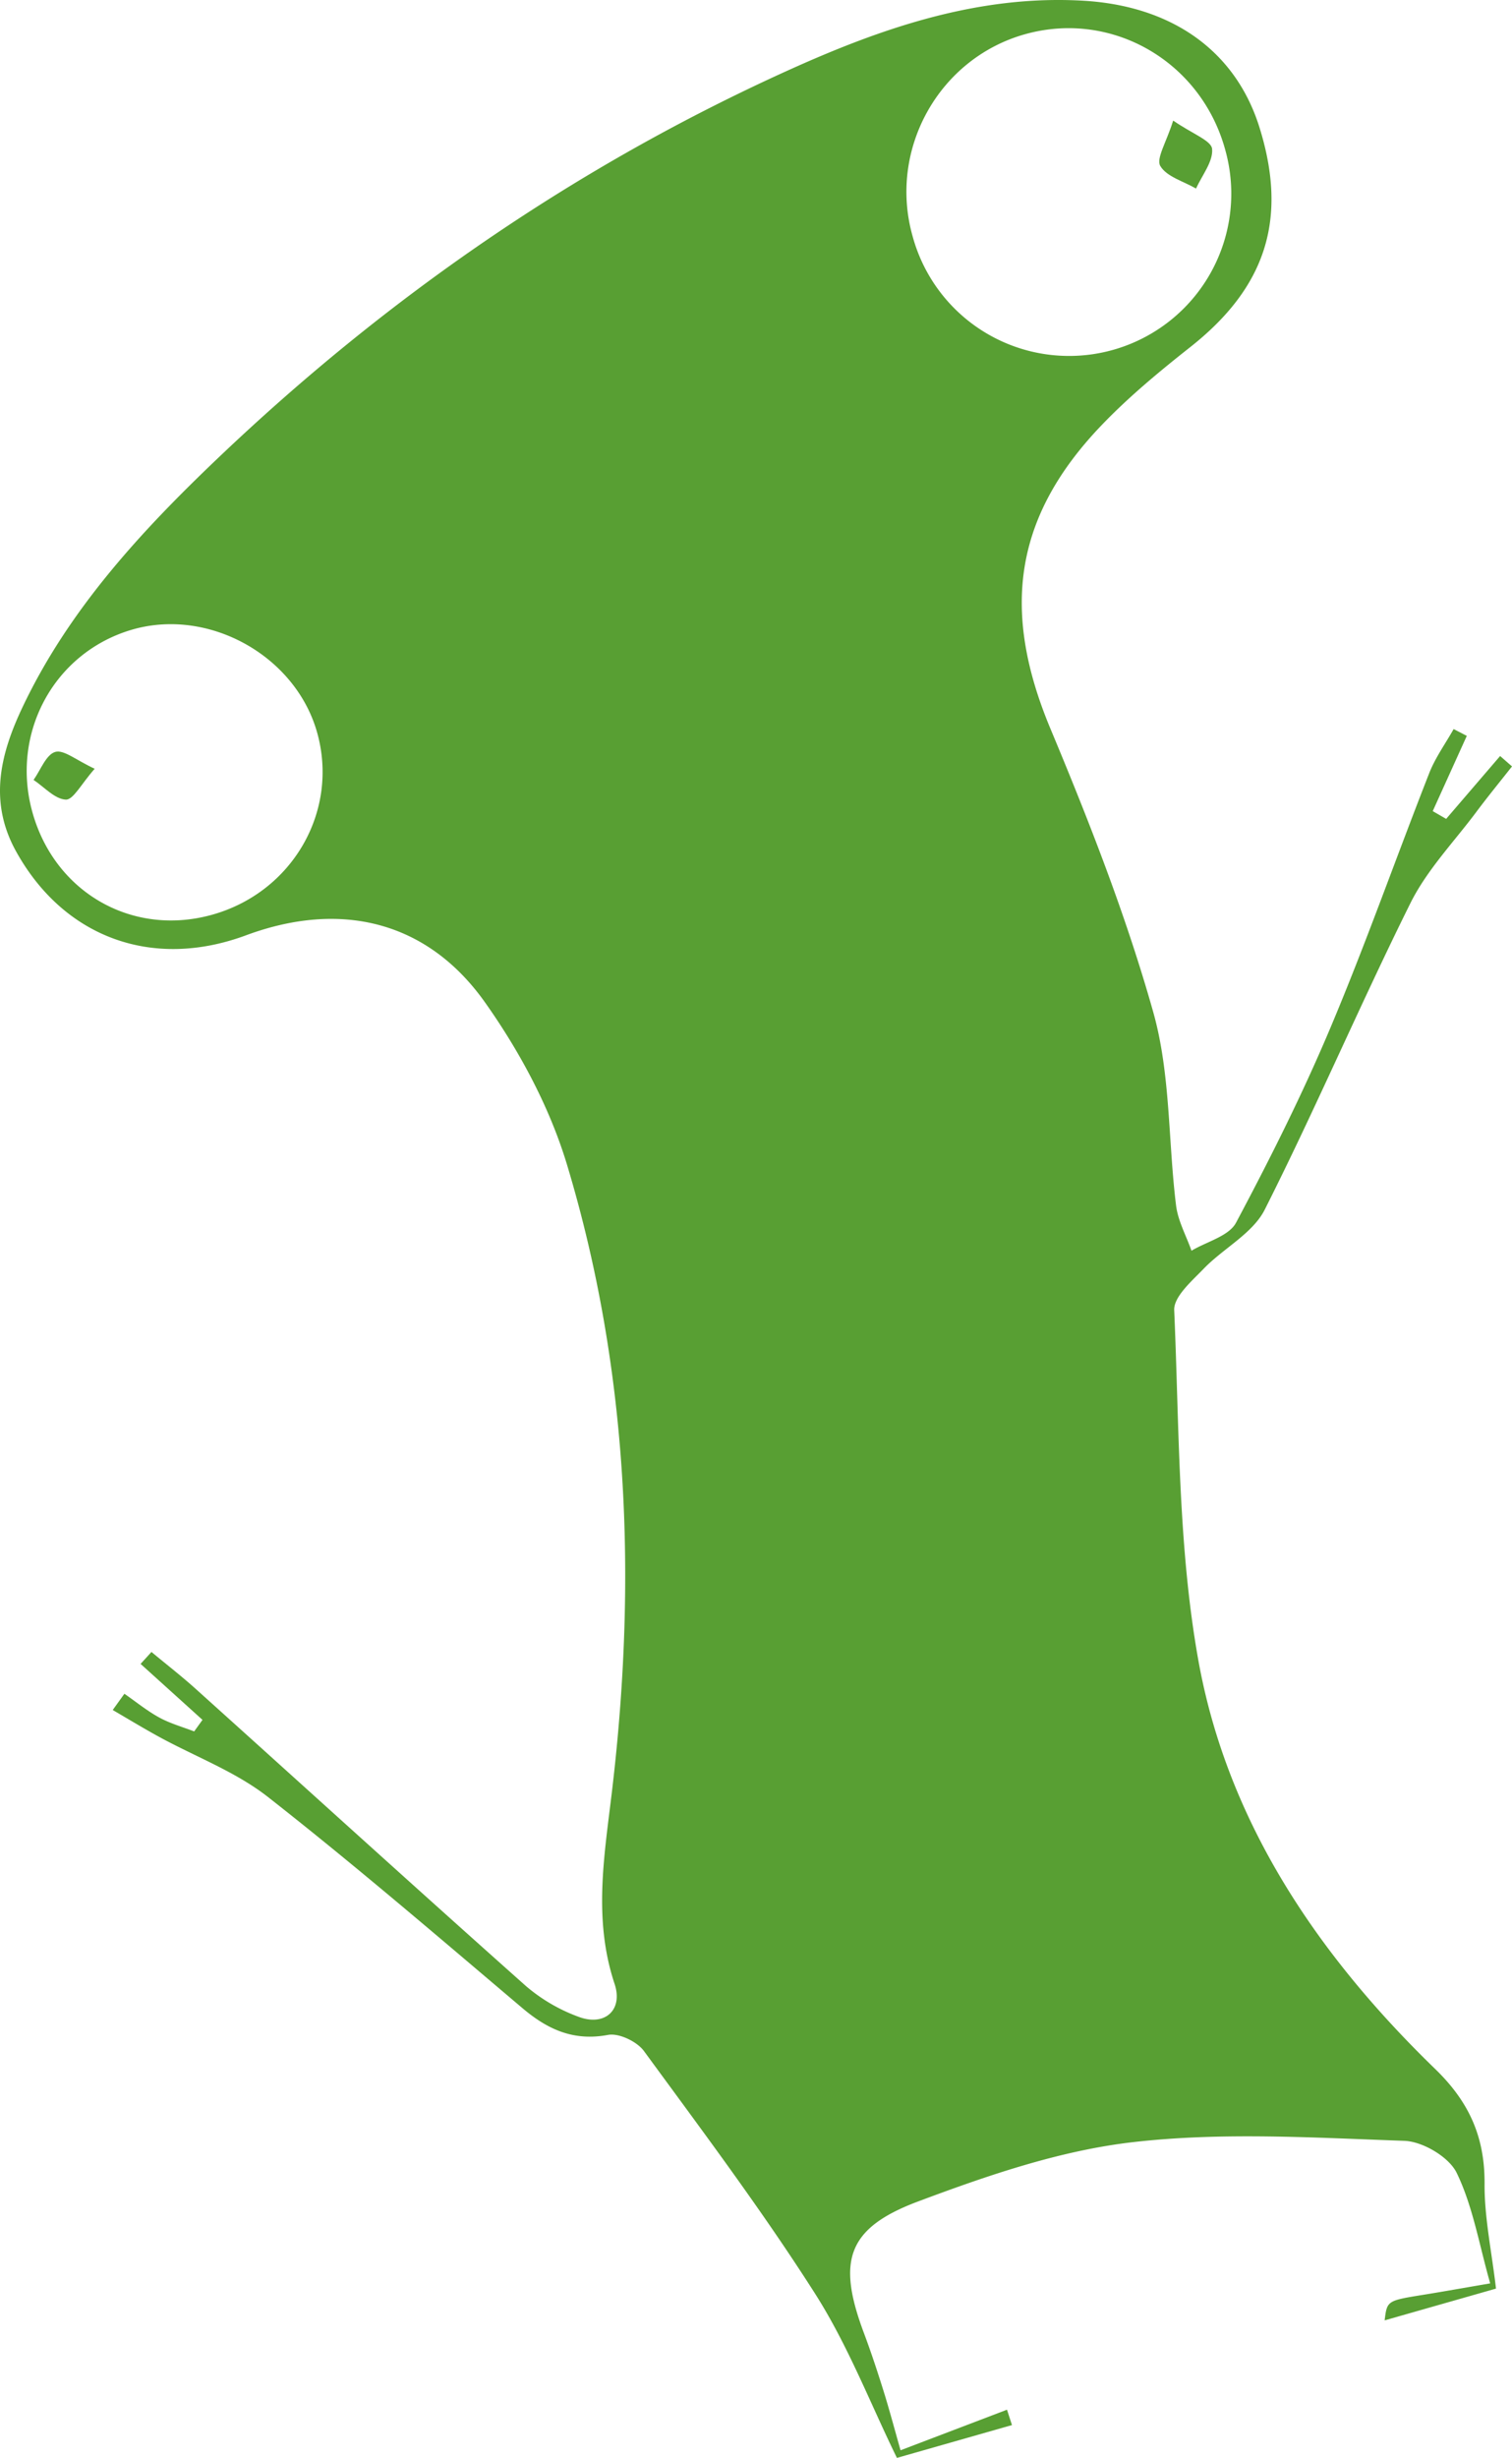 <svg xmlns="http://www.w3.org/2000/svg" width="436.241" height="708.775"><defs><clipPath id="a"><path fill="none" d="M0 0h436.241v708.775H0z" data-name="Прямоугольник 87"/></clipPath></defs><g fill="#589f33" clip-path="url(#a)" data-name="Сгруппировать 69"><path d="M35.893 488.425c3.339 2.314 6.52 4.918 10.064 6.856 3.145 1.72 6.694 2.7 10.064 4.006l2.4-3.335-17.855-16.135 3.133-3.446c4.259 3.54 8.644 6.94 12.758 10.642 31.764 28.577 63.387 57.313 95.307 85.714a49.4 49.4 0 0 0 15.124 8.835c7.54 2.862 12.963-1.868 10.427-9.49-6.212-18.672-2.947-36.978-.722-55.761 7.212-60.888 4.789-121.45-12.994-180.427-4.99-16.548-13.646-32.7-23.685-46.856-16.7-23.549-41.736-29.4-68.935-19.315-27.116 10.052-52.624.57-66.356-24.224-8.014-14.469-4.452-28.259 1.932-41.683 13.383-28.141 34.194-50.634 56.456-71.825C111.624 85.709 166.2 47.974 227.358 20.3 254.232 8.144 282.176-1.551 312.536.206c25.835 1.5 44.031 14.666 50.856 36.572 8.237 26.439 1.829 46.107-19.983 63.316-8.89 7.014-17.7 14.309-25.526 22.461-25.449 26.521-29.02 53.6-14.813 87.573 11.18 26.733 21.825 53.907 29.668 81.742 5.009 17.777 4.278 37.139 6.578 55.733.553 4.469 2.921 8.714 4.454 13.062 4.394-2.629 10.779-4.2 12.843-8.067 9.78-18.349 19.137-37.008 27.213-56.16 10.207-24.2 18.931-49.031 28.536-73.494 1.755-4.468 4.665-8.483 7.042-12.707l3.796 1.963-9.827 21.7 3.872 2.239 15.57-18.131 3.428 3c-3.428 4.359-6.947 8.65-10.265 13.092-6.5 8.7-14.29 16.779-19.053 26.358-14.518 29.2-27.335 59.248-42.022 88.357-3.468 6.874-11.907 11.128-17.6 17.028-3.436 3.559-8.692 8.086-8.522 11.977 1.468 33.579 1.055 67.631 6.89 100.535 8.312 46.871 34.509 85.417 68.408 118.272 9.839 9.536 14.336 19.66 14.249 33.12-.063 9.675 2.029 19.363 3.3 30.209l-32.13 9.161c.695-5.708.7-5.684 11.317-7.4 5.708-.922 11.4-1.944 19.135-3.269-3.2-11.225-5-22.234-9.665-31.856-2.221-4.584-9.793-9.062-15.092-9.246-26.07-.908-52.445-2.577-78.216.368-21.111 2.413-42.023 9.6-62.107 17.119-20.557 7.7-23.367 17.232-15.636 37.87 2.068 5.521 3.921 11.129 5.679 16.758 1.732 5.547 3.218 11.171 4.913 17.118l30.715-11.7 1.431 4.433-33.194 9.464c-7.631-15.577-14.1-32.442-23.613-47.364-15.329-24.043-32.51-46.919-49.367-69.953-2.006-2.742-7.222-5.243-10.356-4.66-9.963 1.854-17.4-1.534-24.716-7.723-24.272-20.538-48.4-41.281-73.417-60.885-9.309-7.291-20.93-11.608-31.447-17.362-4.506-2.465-8.9-5.14-13.34-7.719l3.371-4.685m317.614-445.21c-6.964-25.489-32.63-40.337-57.682-33.369-24.933 6.935-39.616 33.25-32.519 58.282a46.789 46.789 0 1 0 90.2-24.913M9.463 234.627c6.687 23.148 29.247 35.69 52.2 29.021 22.885-6.651 36.112-29.812 29.865-52.3-6.212-22.361-31.533-36.346-53.742-29.685-22.414 6.723-34.922 30.112-28.322 52.96" data-name="Контур 1032"/><path d="M338.481 34.776c5.6 3.851 11 5.756 11.233 8.154.347 3.634-2.907 7.612-4.631 11.444-3.589-2.082-8.485-3.4-10.315-6.51-1.256-2.14 1.746-6.781 3.713-13.088" data-name="Контур 1033"/><path d="M27.318 221.685c-3.834 4.323-6.168 8.983-8.317 8.9-3.176-.124-6.22-3.621-9.32-5.682 2.035-2.845 3.592-7.27 6.244-8.071 2.45-.741 6.075 2.4 11.393 4.854" data-name="Контур 1034"/></g></svg>